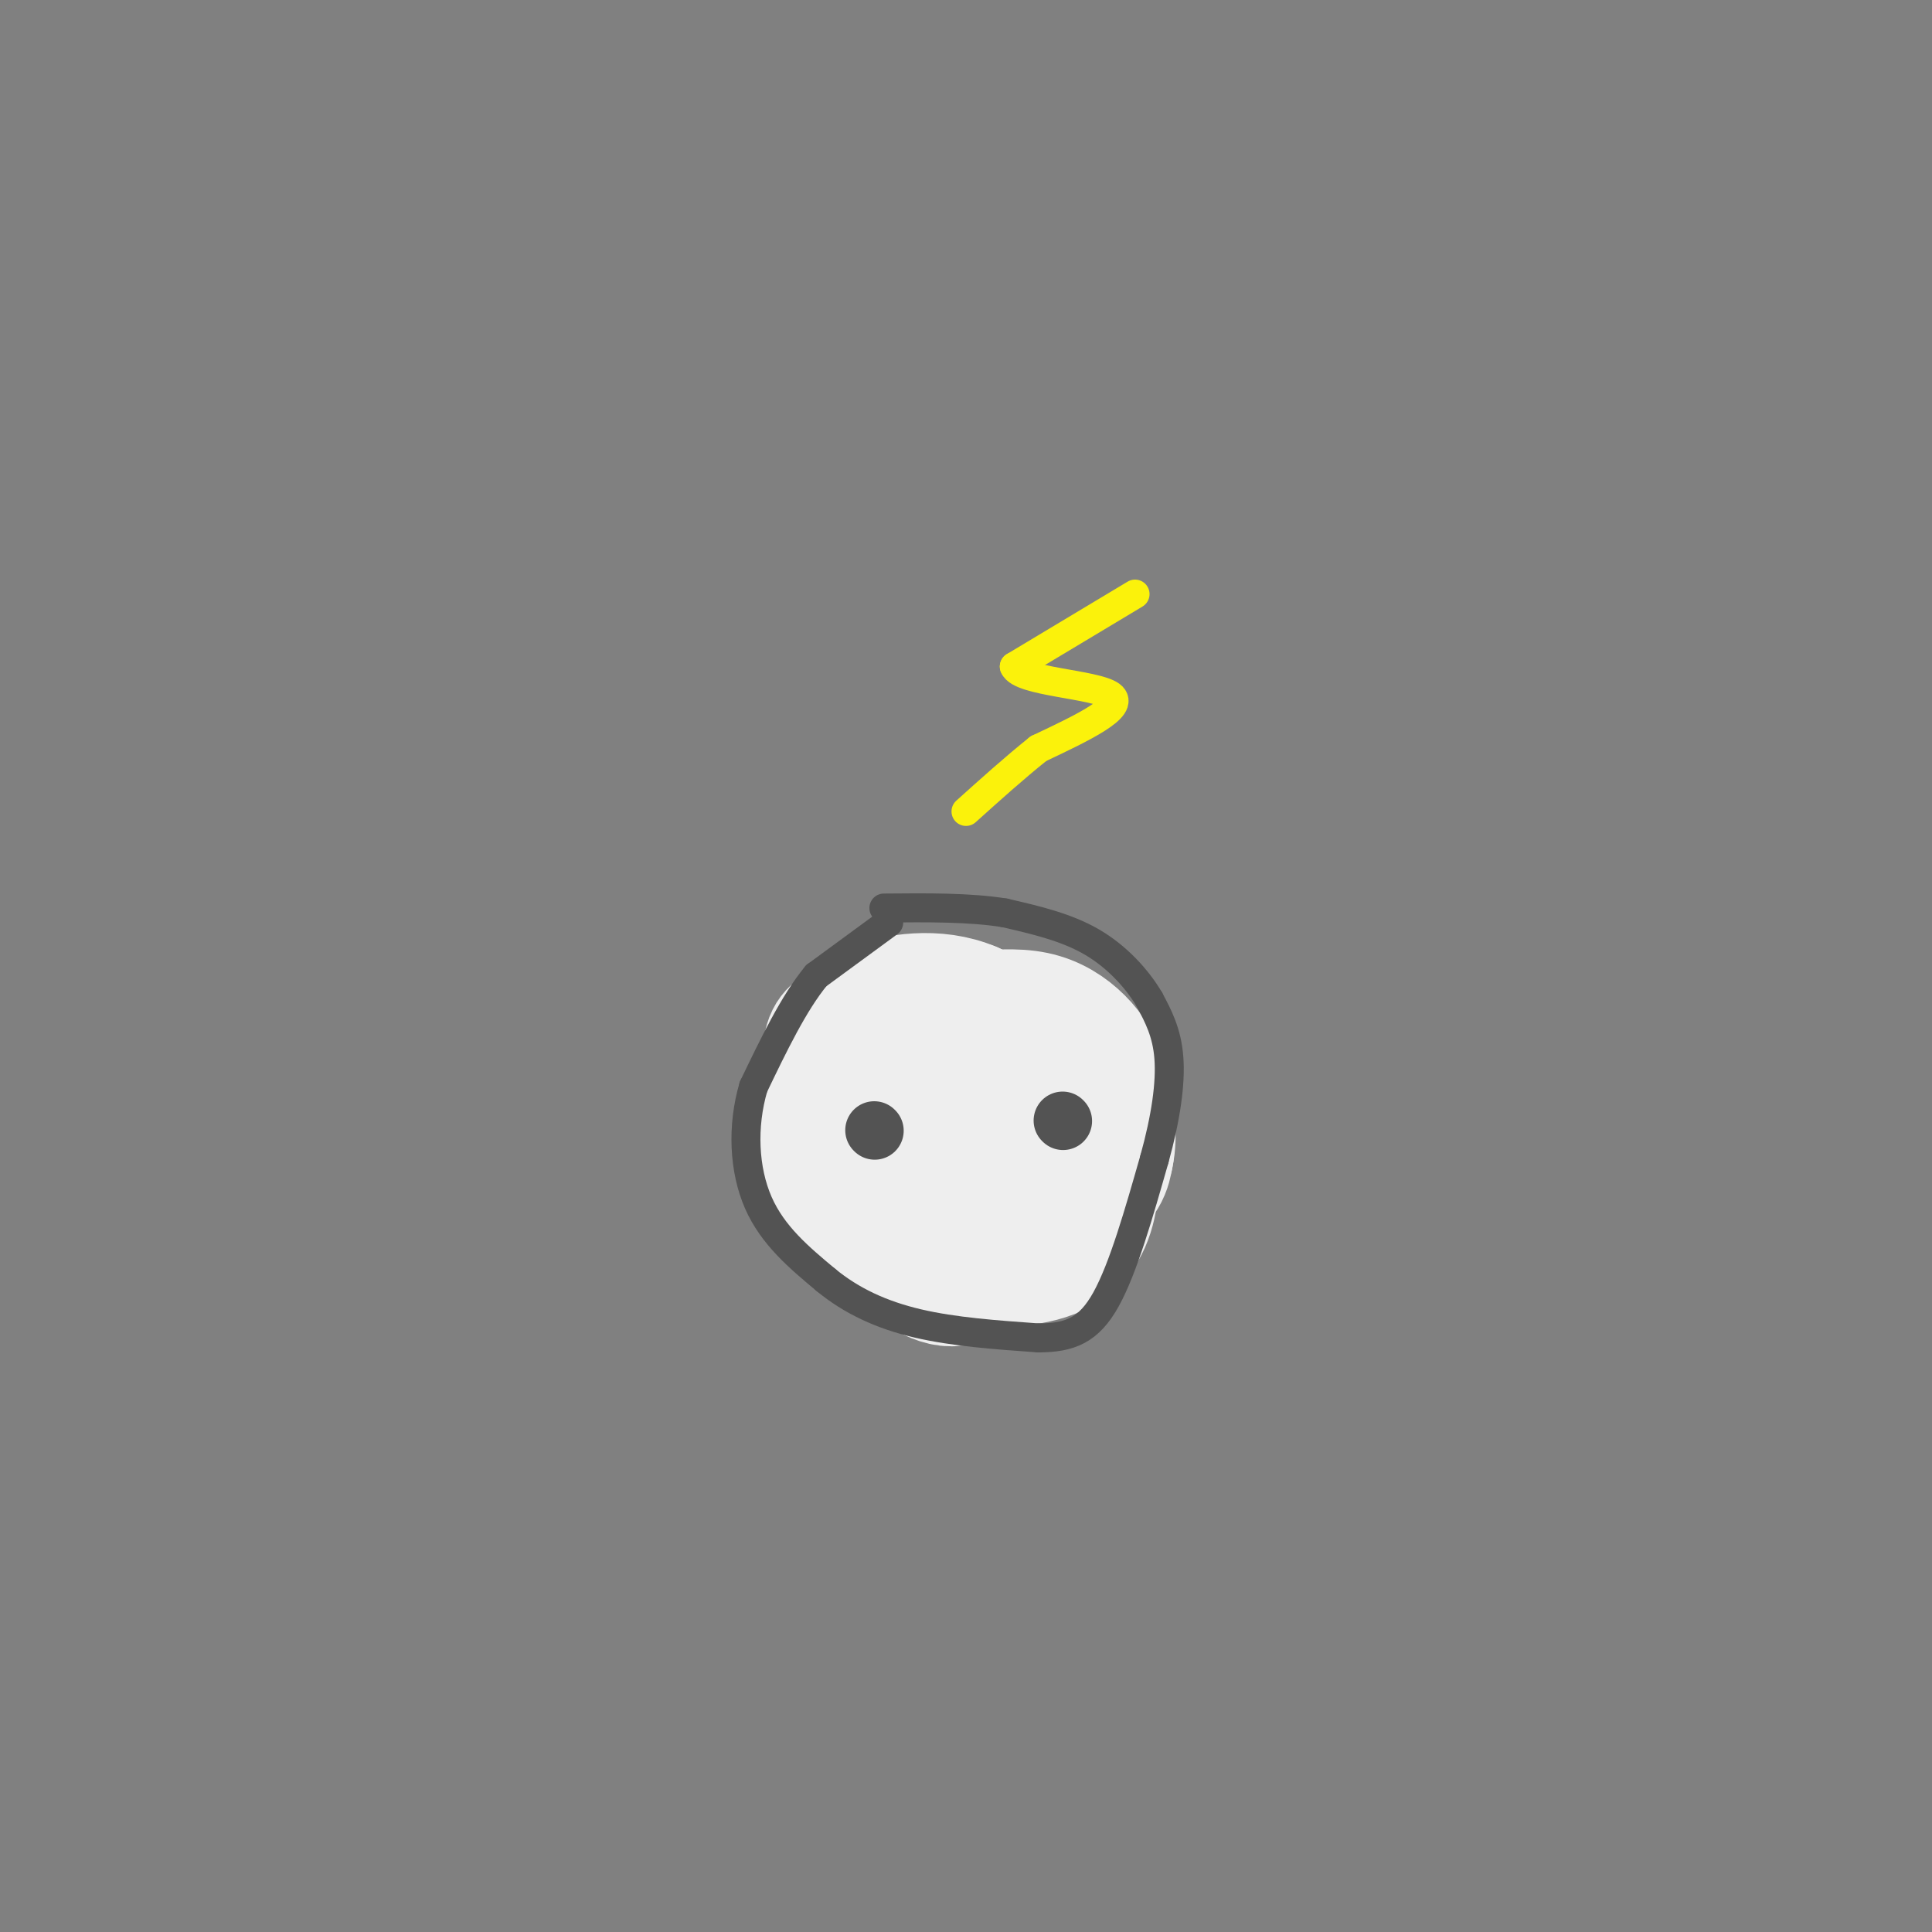 <svg viewBox='0 0 400 400' version='1.1' xmlns='http://www.w3.org/2000/svg' xmlns:xlink='http://www.w3.org/1999/xlink'><rect x="0" y="0" width="400" height="400" fill="#808080" stroke="none"/><g fill='none' stroke='rgb(238,238,238)' stroke-width='28' stroke-linecap='round' stroke-linejoin='round'><path d='M209,235c-6.042,1.708 -12.083,3.417 -15,5c-2.917,1.583 -2.708,3.042 -3,5c-0.292,1.958 -1.083,4.417 1,7c2.083,2.583 7.042,5.292 12,8'/><path d='M204,260c5.413,1.219 12.946,0.265 17,-3c4.054,-3.265 4.630,-8.841 5,-12c0.370,-3.159 0.534,-3.903 -2,-6c-2.534,-2.097 -7.767,-5.549 -13,-9'/><path d='M211,230c-9.071,-3.000 -25.250,-6.000 -33,-6c-7.750,0.000 -7.071,3.000 -7,7c0.071,4.000 -0.464,9.000 -1,14'/><path d='M170,245c3.833,5.799 13.914,13.297 20,17c6.086,3.703 8.177,3.612 13,0c4.823,-3.612 12.378,-10.746 16,-16c3.622,-5.254 3.311,-8.627 3,-12'/><path d='M222,234c1.133,-2.356 2.467,-2.244 -1,-6c-3.467,-3.756 -11.733,-11.378 -20,-19'/><path d='M201,209c-7.311,-3.163 -15.589,-1.569 -20,0c-4.411,1.569 -4.957,3.115 -6,4c-1.043,0.885 -2.584,1.110 -3,4c-0.416,2.890 0.292,8.445 1,14'/><path d='M173,231c1.947,4.858 6.316,10.003 11,14c4.684,3.997 9.684,6.845 17,7c7.316,0.155 16.947,-2.384 22,-5c5.053,-2.616 5.526,-5.308 6,-8'/><path d='M229,239c0.903,-3.943 0.159,-9.799 -1,-14c-1.159,-4.201 -2.735,-6.746 -5,-9c-2.265,-2.254 -5.219,-4.215 -9,-5c-3.781,-0.785 -8.391,-0.392 -13,0'/><path d='M201,211c-3.000,0.000 -4.000,0.000 -5,0'/></g>
<g fill='none' stroke='rgb(83,83,83)' stroke-width='12' stroke-linecap='round' stroke-linejoin='round'><path d='M181,234c0.000,0.000 0.100,0.100 0.1,0.1'/><path d='M220,232c0.000,0.000 0.100,0.100 0.1,0.1'/></g>
<g fill='none' stroke='rgb(83,83,83)' stroke-width='6' stroke-linecap='round' stroke-linejoin='round'><path d='M184,191c0.000,0.000 -15.000,11.000 -15,11'/><path d='M169,202c-4.667,5.667 -8.833,14.333 -13,23'/><path d='M156,225c-2.422,8.200 -1.978,17.200 1,24c2.978,6.800 8.489,11.400 14,16'/><path d='M171,265c5.289,4.356 11.511,7.244 19,9c7.489,1.756 16.244,2.378 25,3'/><path d='M215,277c6.556,-0.022 10.444,-1.578 14,-8c3.556,-6.422 6.778,-17.711 10,-29'/><path d='M239,240c2.400,-8.644 3.400,-15.756 3,-21c-0.400,-5.244 -2.200,-8.622 -4,-12'/><path d='M238,207c-2.489,-4.267 -6.711,-8.933 -12,-12c-5.289,-3.067 -11.644,-4.533 -18,-6'/><path d='M208,189c-7.167,-1.167 -16.083,-1.083 -25,-1'/></g>
<g fill='none' stroke='rgb(251,242,11)' stroke-width='6' stroke-linecap='round' stroke-linejoin='round'><path d='M235,123c0.000,0.000 -25.000,15.000 -25,15'/><path d='M210,138c1.222,3.178 16.778,3.622 20,6c3.222,2.378 -5.889,6.689 -15,11'/><path d='M215,155c-5.000,4.000 -10.000,8.500 -15,13'/></g>
</svg>